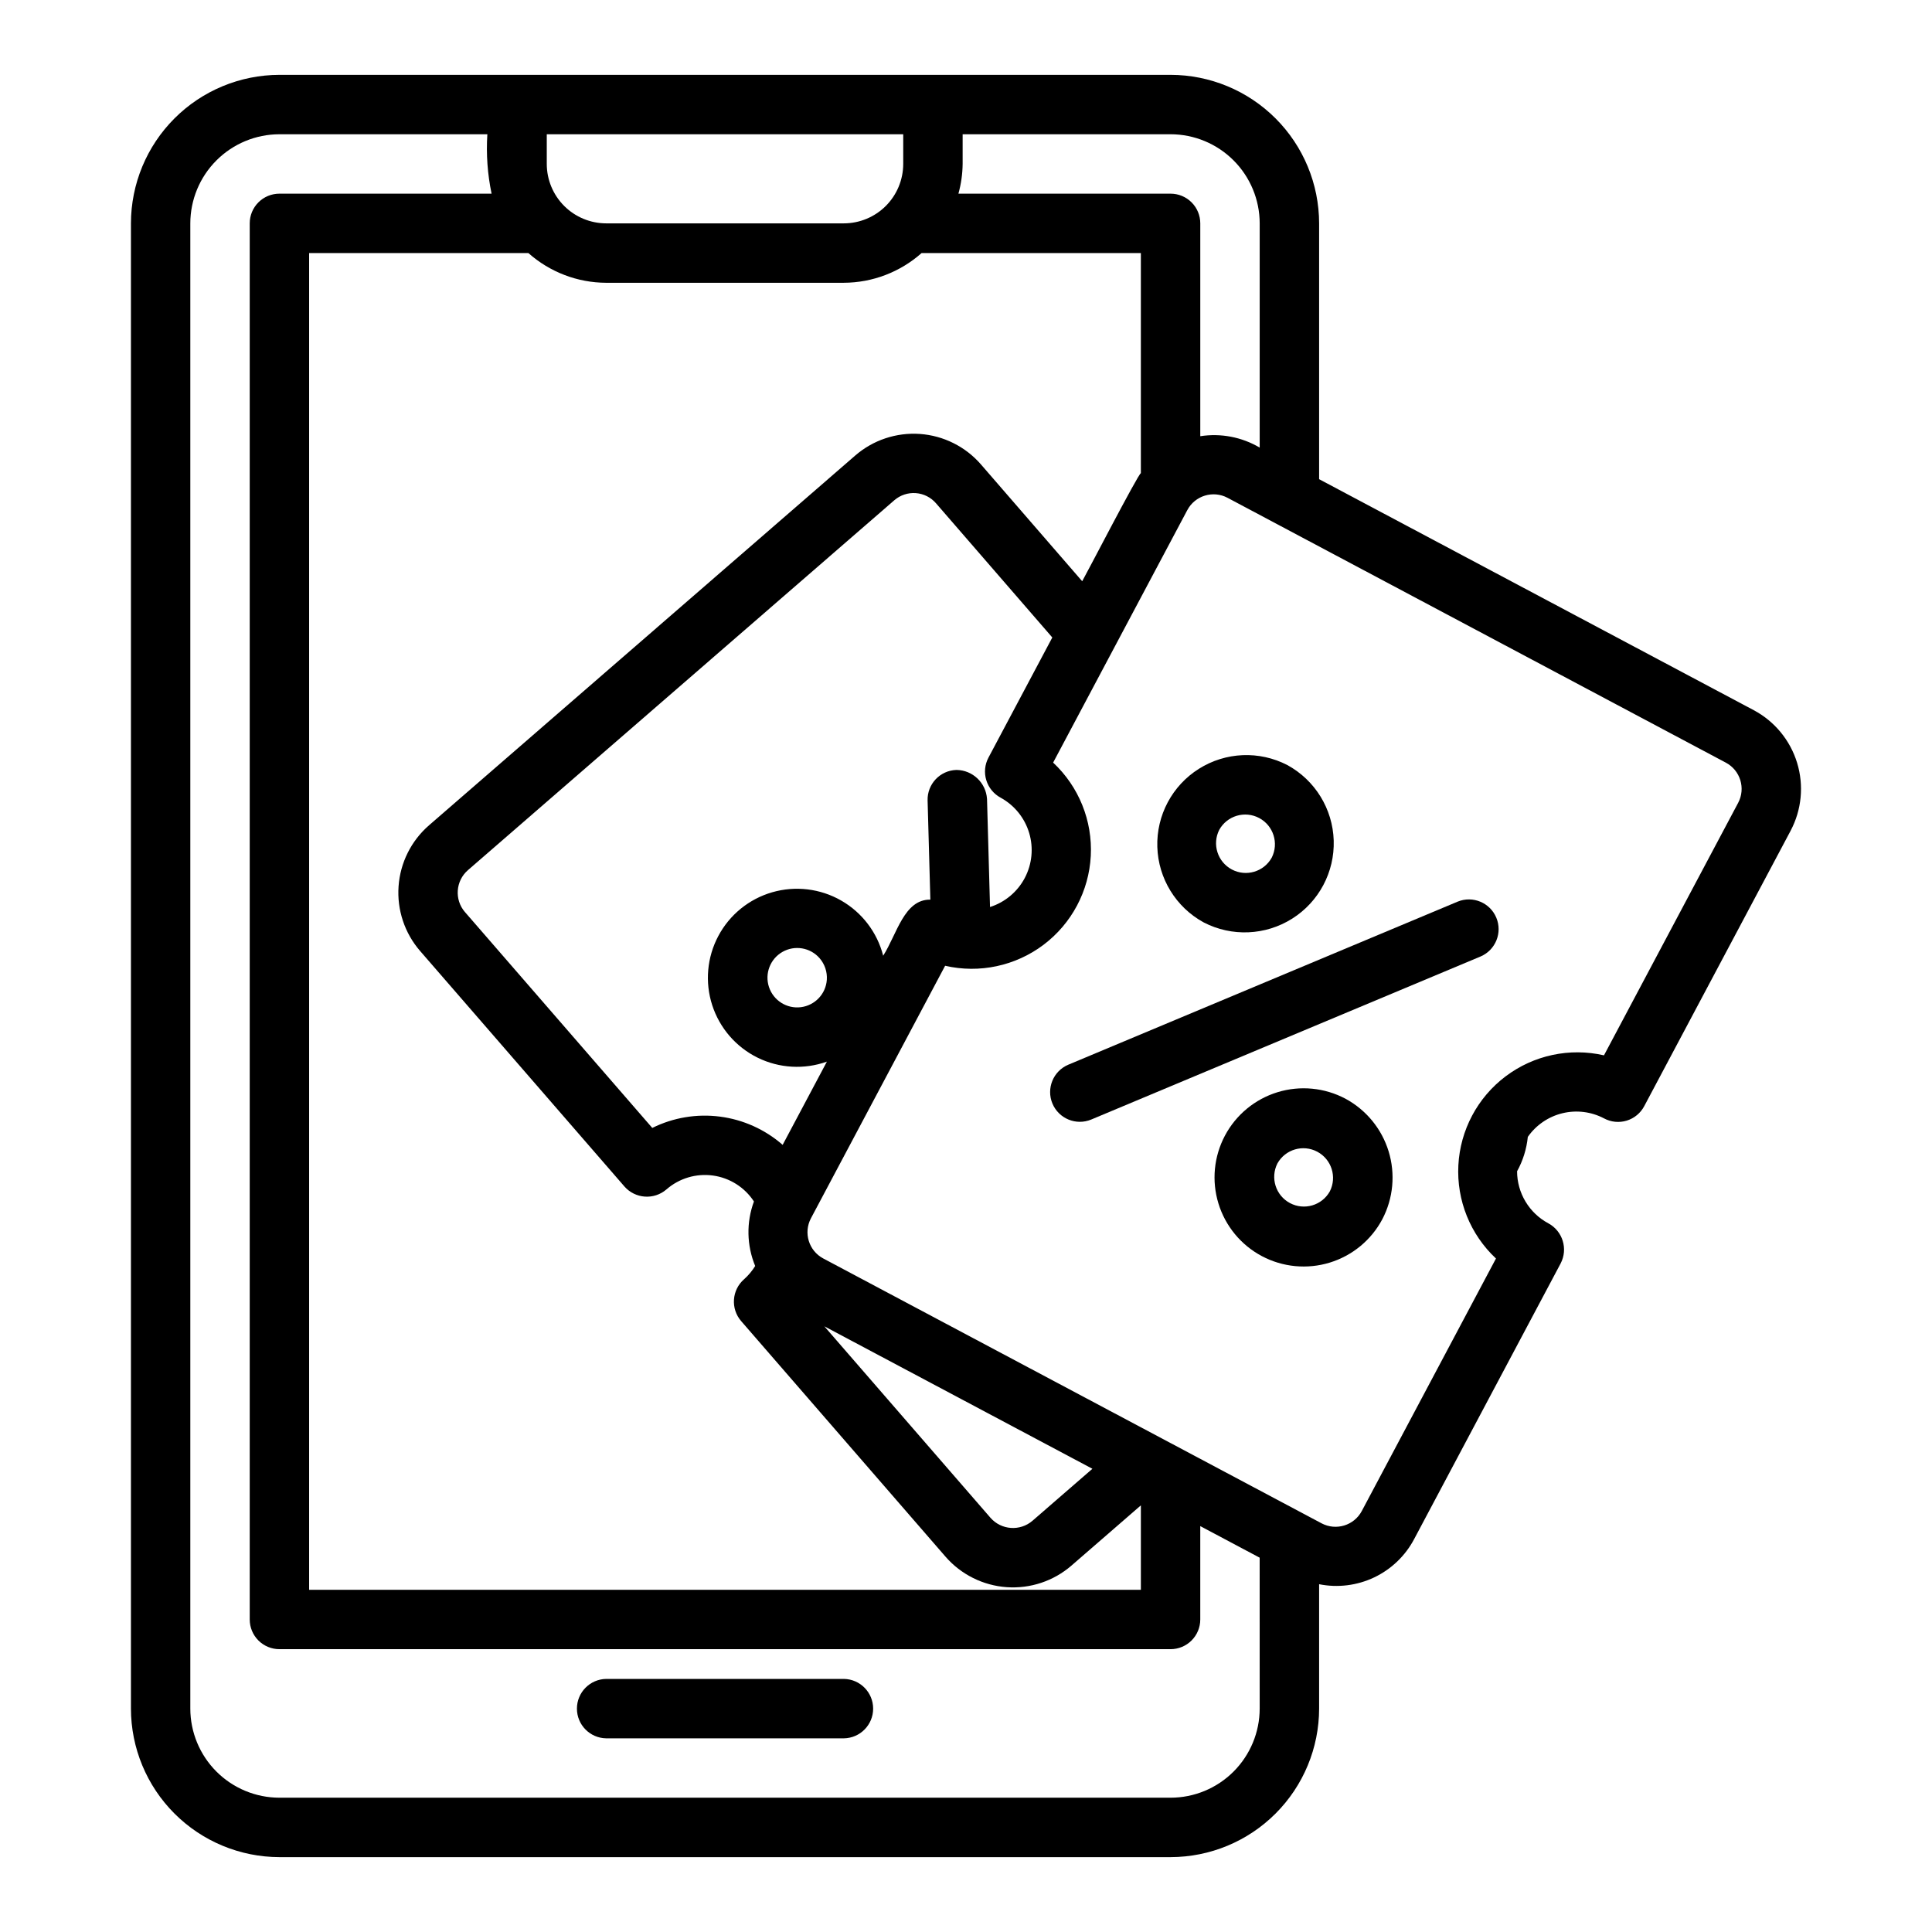 <?xml version="1.0" encoding="UTF-8"?>
<!-- Uploaded to: ICON Repo, www.iconrepo.com, Generator: ICON Repo Mixer Tools -->
<svg fill="#000000" width="800px" height="800px" version="1.1" viewBox="144 144 512 512" xmlns="http://www.w3.org/2000/svg">
 <g>
  <path d="m367.63 588.93h-62.977c-4.301 0.062-7.762 3.57-7.762 7.875 0 4.305 3.461 7.809 7.762 7.871h62.977c4.305-0.062 7.762-3.566 7.762-7.871 0-4.305-3.457-7.812-7.762-7.875z"/>
  <path d="m462.99 388.45c7.434 3.848 16.355 3.473 23.441-0.992 7.086-4.465 11.277-12.348 11.016-20.719-0.262-8.371-4.938-15.977-12.289-19.988-7.438-3.852-16.355-3.473-23.441 0.992-7.086 4.461-11.277 12.348-11.016 20.715 0.262 8.371 4.938 15.98 12.289 19.992zm4.129-24.539h-0.004c2.086-3.75 6.785-5.137 10.574-3.129 3.785 2.012 5.269 6.684 3.332 10.508-2.082 3.75-6.781 5.144-10.57 3.133-3.789-2.012-5.273-6.688-3.336-10.512z"/>
  <path d="m500.56 435.17c-5.531-2.938-12.004-3.559-17.992-1.727-5.988 1.836-11.004 5.973-13.945 11.504-2.938 5.531-3.559 12.004-1.723 17.992 1.836 5.992 5.973 11.008 11.504 13.945 5.535 2.934 12.008 3.555 17.996 1.719 5.988-1.836 11.004-5.973 13.938-11.508 2.898-5.535 3.492-11.992 1.664-17.969-1.832-5.977-5.941-10.988-11.441-13.957zm-4.137 24.547c-2.086 3.742-6.785 5.125-10.566 3.113s-5.262-6.676-3.332-10.5c2.09-3.742 6.785-5.125 10.566-3.113 3.785 2.012 5.266 6.676 3.332 10.5z"/>
  <path d="m530.33 382.93-103.2 43.219c-4.012 1.68-5.902 6.297-4.223 10.309 1.684 4.012 6.297 5.902 10.309 4.219l103.2-43.219c3.949-1.719 5.785-6.293 4.121-10.266-1.664-3.977-6.215-5.875-10.211-4.262z"/>
  <path d="m608.77 332.21-115.19-61.223v-67.789c-0.012-10.438-4.164-20.441-11.543-27.82-7.379-7.379-17.383-11.527-27.816-11.543h-236.16c-10.438 0.016-20.441 4.164-27.82 11.543-7.379 7.379-11.527 17.383-11.539 27.82v393.6c0.012 10.434 4.16 20.438 11.539 27.816 7.379 7.379 17.383 11.531 27.82 11.543h236.16c10.434-0.012 20.438-4.164 27.816-11.543 7.379-7.379 11.531-17.383 11.543-27.816v-32.965c4.934 0.988 10.055 0.355 14.602-1.809 4.543-2.164 8.262-5.738 10.605-10.191l38.793-72.992v-0.004c2.016-3.84 0.566-8.586-3.254-10.645-2.496-1.336-4.586-3.324-6.043-5.754-1.461-2.43-2.234-5.207-2.238-8.039 1.555-2.812 2.523-5.914 2.844-9.109 2.191-3.141 5.457-5.371 9.176-6.273 3.723-0.902 7.644-0.414 11.031 1.371 1.84 0.988 4 1.199 6 0.59s3.672-1.996 4.648-3.844l38.793-72.984h-0.004c2.934-5.531 3.551-12 1.723-17.988-1.832-5.988-5.961-11.008-11.484-13.953zm-209.66-144.76v-7.871h55.105c6.262 0.008 12.266 2.496 16.691 6.926 4.426 4.426 6.918 10.43 6.926 16.691v59.422c-4.742-2.801-10.305-3.867-15.746-3.019v-56.402c0.004-2.09-0.828-4.094-2.305-5.57-1.477-1.477-3.477-2.305-5.566-2.305h-56.223c0.707-2.562 1.086-5.211 1.117-7.871zm-110.21-7.871h94.465v7.871c-0.008 4.176-1.668 8.176-4.617 11.129-2.953 2.949-6.953 4.609-11.129 4.617h-62.977c-4.172-0.008-8.172-1.668-11.125-4.617-2.953-2.953-4.613-6.953-4.617-11.129zm15.742 39.359h62.977c7.602-0.027 14.926-2.828 20.609-7.871h58.113v58.332c-0.617 0.008-14.863 27.531-15.547 28.637l-26.812-30.934c-4.106-4.738-9.922-7.648-16.172-8.098-6.254-0.445-12.426 1.609-17.16 5.715l-112.96 98c-4.723 4.106-7.625 9.918-8.066 16.164-0.445 6.242 1.609 12.406 5.707 17.137l54.16 62.422h-0.004c2.871 3.258 7.824 3.606 11.117 0.777 3.379-2.957 7.875-4.301 12.324-3.691s8.414 3.117 10.871 6.875c-2.043 5.539-1.926 11.645 0.332 17.102-0.805 1.301-1.793 2.481-2.934 3.5-3.273 2.852-3.625 7.816-0.781 11.102l54.164 62.438c4.121 4.731 9.949 7.633 16.207 8.074 6.258 0.438 12.434-1.621 17.172-5.731l18.383-15.949v22.371h-220.42v-354.24h58.113c5.68 5.043 13.008 7.844 20.605 7.871zm100.74 131.83c0.613 1.996 1.988 3.664 3.828 4.644 3.637 2.004 6.344 5.356 7.531 9.332 1.191 3.981 0.77 8.266-1.172 11.938-1.941 3.668-5.246 6.43-9.203 7.688l-0.797-28.672h-0.004c-0.285-4.269-3.805-7.606-8.086-7.656-4.348 0.121-7.773 3.738-7.656 8.086l0.73 26.285c-6.961-0.102-8.848 9.133-12.5 14.863-1.582-6.188-5.606-11.465-11.145-14.633-5.543-3.172-12.133-3.957-18.266-2.184-6.133 1.77-11.285 5.953-14.281 11.59-2.996 5.641-3.582 12.25-1.621 18.324 1.965 6.074 6.305 11.098 12.031 13.918s12.352 3.199 18.363 1.051l-11.723 22.055c-4.668-4.078-10.445-6.684-16.594-7.481-6.152-0.801-12.402 0.242-17.957 2.996l-49.645-57.211h-0.004c-2.836-3.285-2.481-8.25 0.793-11.102l113-98.031c1.57-1.359 3.621-2.039 5.695-1.887 2.074 0.152 4.004 1.125 5.359 2.703l30.812 35.555-16.914 31.828c-0.984 1.844-1.191 4.004-0.578 6zm-42.266 52.891c-0.266 3.75-3.144 6.785-6.871 7.254-3.727 0.469-7.266-1.758-8.453-5.32-1.188-3.566 0.309-7.473 3.57-9.332 3.262-1.859 7.387-1.156 9.848 1.68 1.363 1.582 2.051 3.637 1.906 5.719zm-0.656 91.828 71.035 37.754-15.859 13.762c-3.301 2.856-8.293 2.504-11.16-0.785zm115.37 101.31c-0.008 6.258-2.5 12.262-6.926 16.691-4.426 4.426-10.43 6.918-16.691 6.922h-236.16c-6.262-0.004-12.266-2.496-16.691-6.922-4.43-4.43-6.918-10.434-6.926-16.691v-393.6c0.008-6.262 2.496-12.266 6.926-16.691 4.426-4.43 10.43-6.918 16.691-6.926h55.105-0.004c-0.336 5.273 0.039 10.57 1.121 15.742h-56.223c-2.09 0-4.094 0.828-5.57 2.305-1.477 1.477-2.305 3.481-2.301 5.57v369.98c-0.004 2.086 0.824 4.09 2.301 5.566 1.477 1.477 3.481 2.305 5.57 2.305h236.16c2.09 0 4.09-0.828 5.566-2.305 1.477-1.477 2.309-3.481 2.305-5.566v-24.742l15.742 8.367zm126.8-240.04-35.562 66.922v-0.004c-9.086-2.082-18.629-0.043-26.074 5.574-7.441 5.613-12.02 14.23-12.512 23.543-0.492 9.309 3.156 18.359 9.965 24.727l-35.562 66.922c-2.047 3.832-6.805 5.289-10.648 3.258l-132.07-70.195c-3.836-2.043-5.293-6.805-3.258-10.648l35.562-66.922v0.004c9.086 2.09 18.633 0.051 26.082-5.562 7.445-5.617 12.027-14.238 12.516-23.551s-3.164-18.363-9.977-24.73l35.562-66.922c2.043-3.832 6.805-5.289 10.645-3.258l132.07 70.195h0.004c3.836 2.043 5.293 6.805 3.258 10.648z"/>
 </g>
</svg>